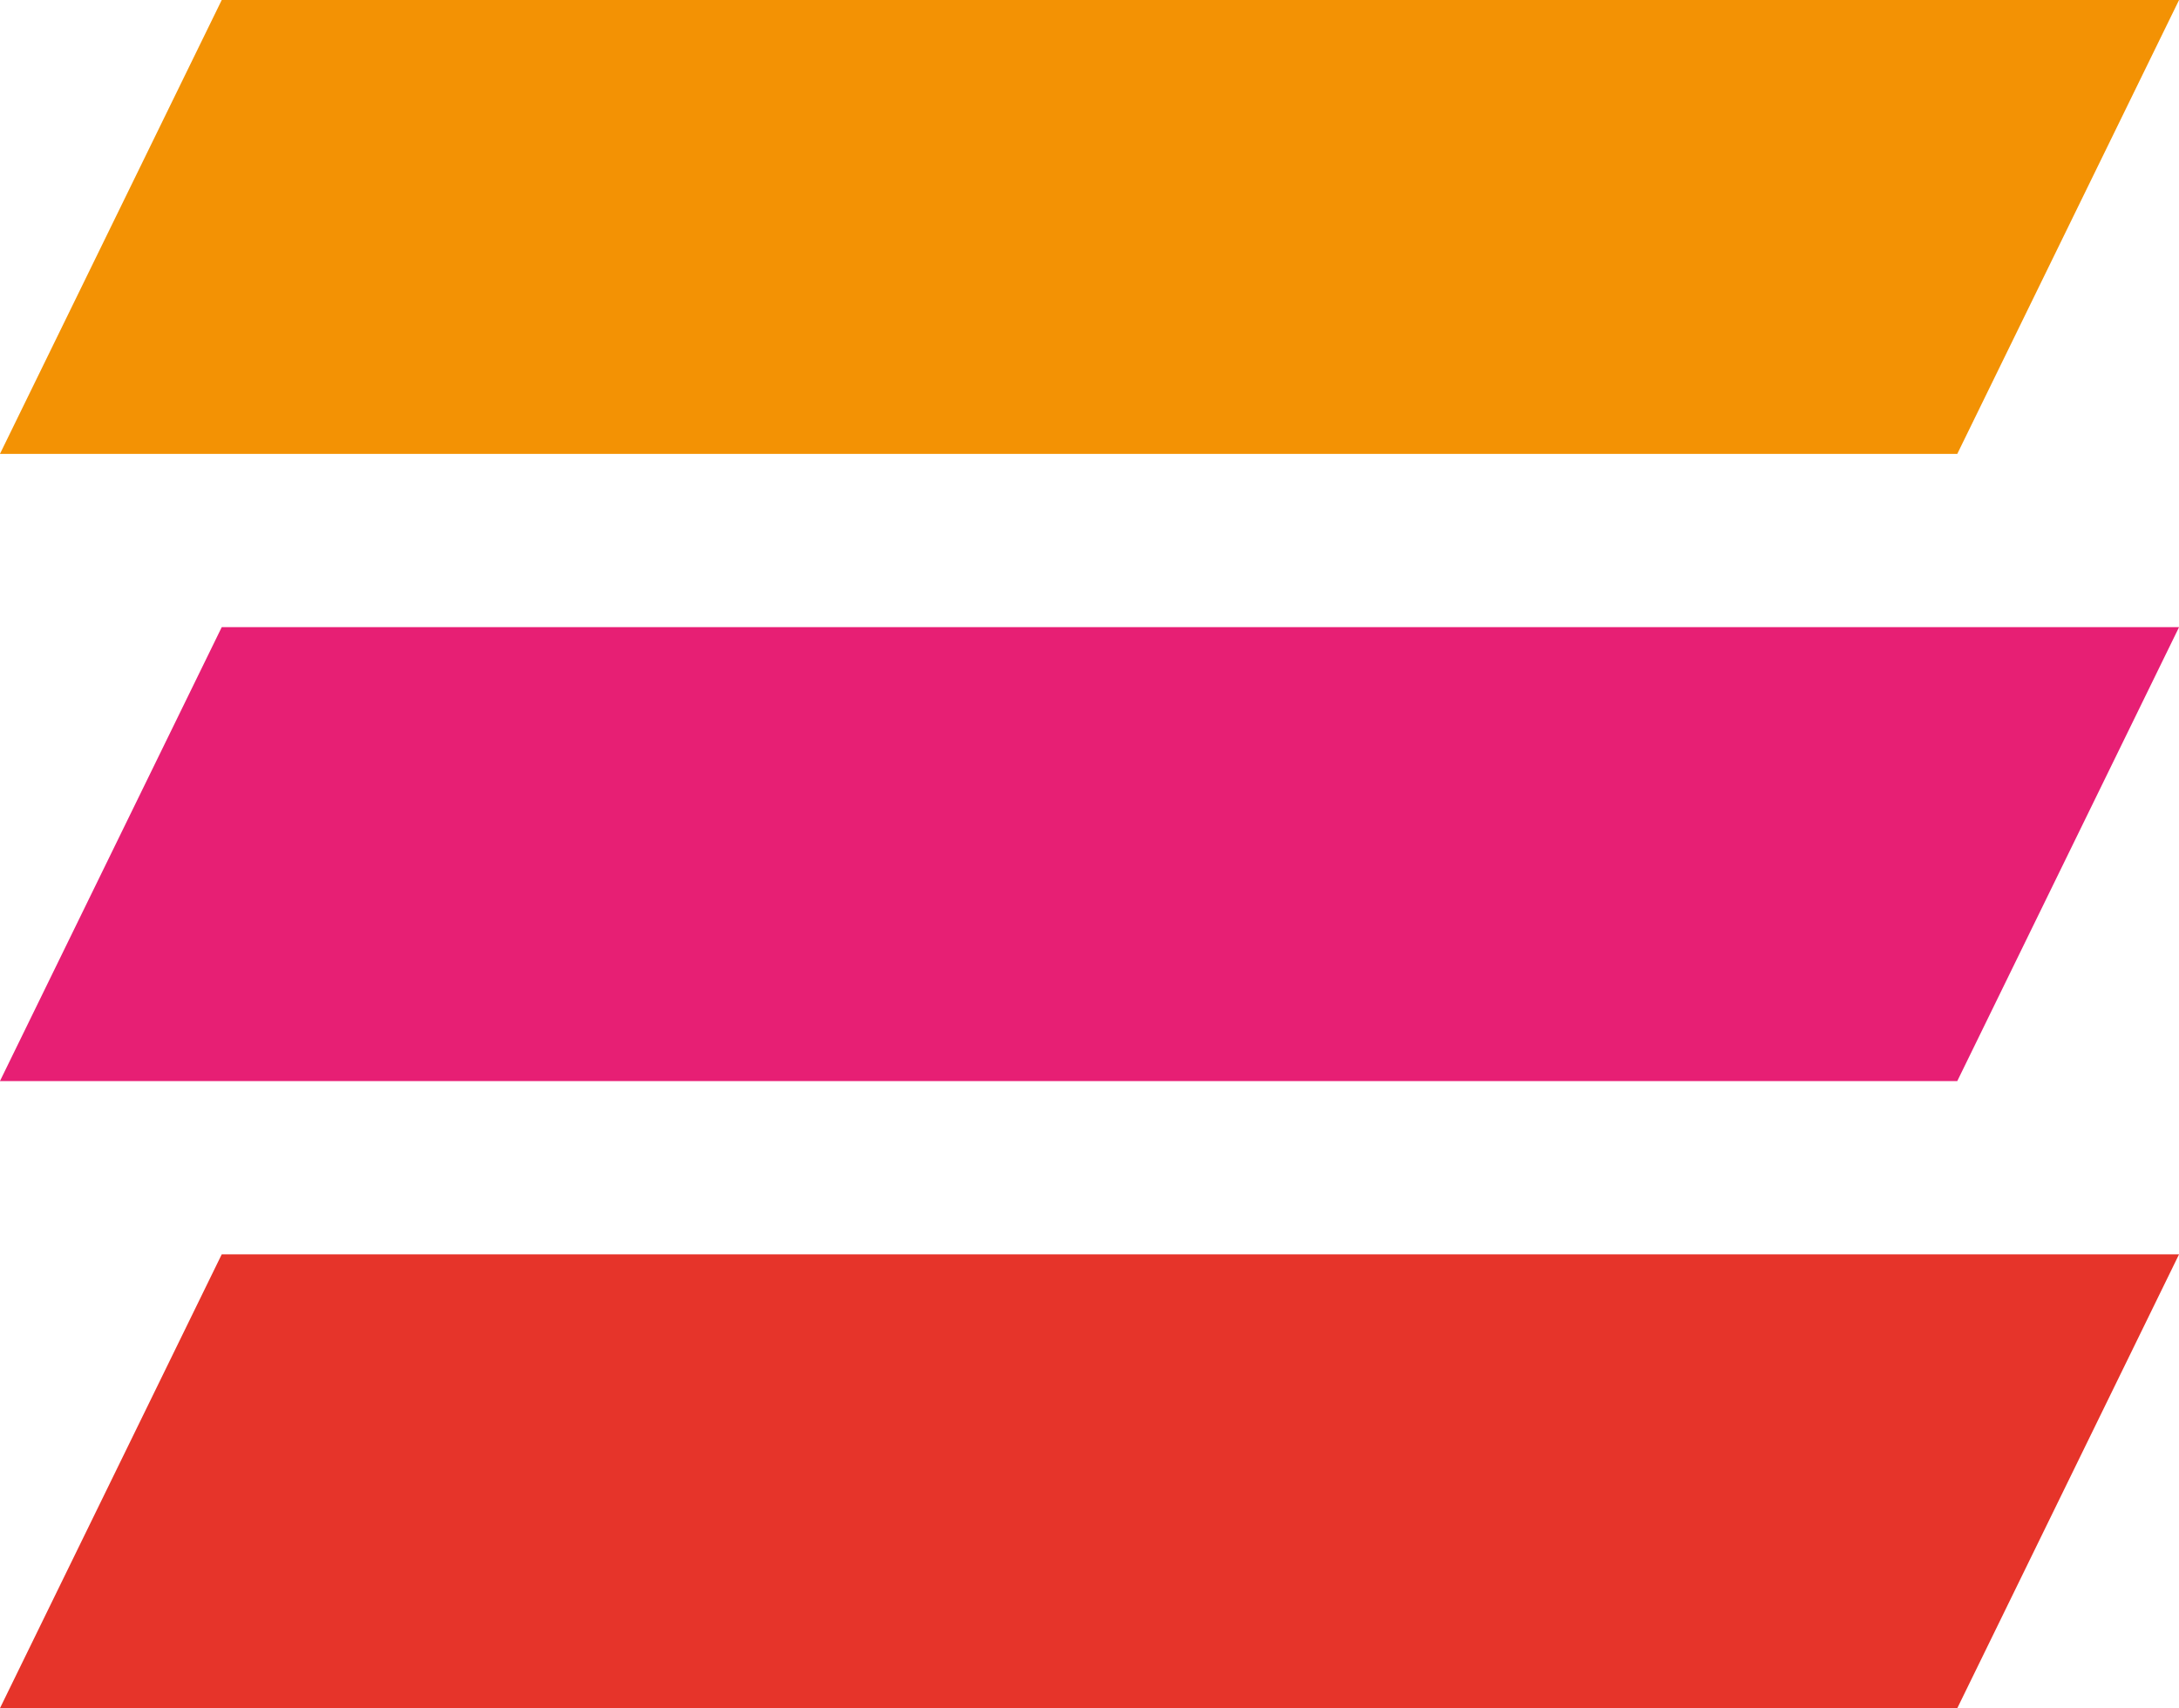 <svg xmlns="http://www.w3.org/2000/svg" id="Capa_6" data-name="Capa 6" viewBox="0 0 785.96 616.29"><defs><style>.cls-1{fill:#e71f74;}.cls-2{fill:#f39204;}.cls-3{fill:#e6342a;}</style></defs><path class="cls-1" d="M147,621.88l80-163.76H933L853,621.88Z" transform="translate(-147.02 -231.86)"></path><path class="cls-2" d="M147,395.62l80-163.76H933L853,395.62Z" transform="translate(-147.02 -231.86)"></path><path class="cls-3" d="M147,848.14l80-163.76H933L853,848.14Z" transform="translate(-147.02 -231.86)"></path></svg>